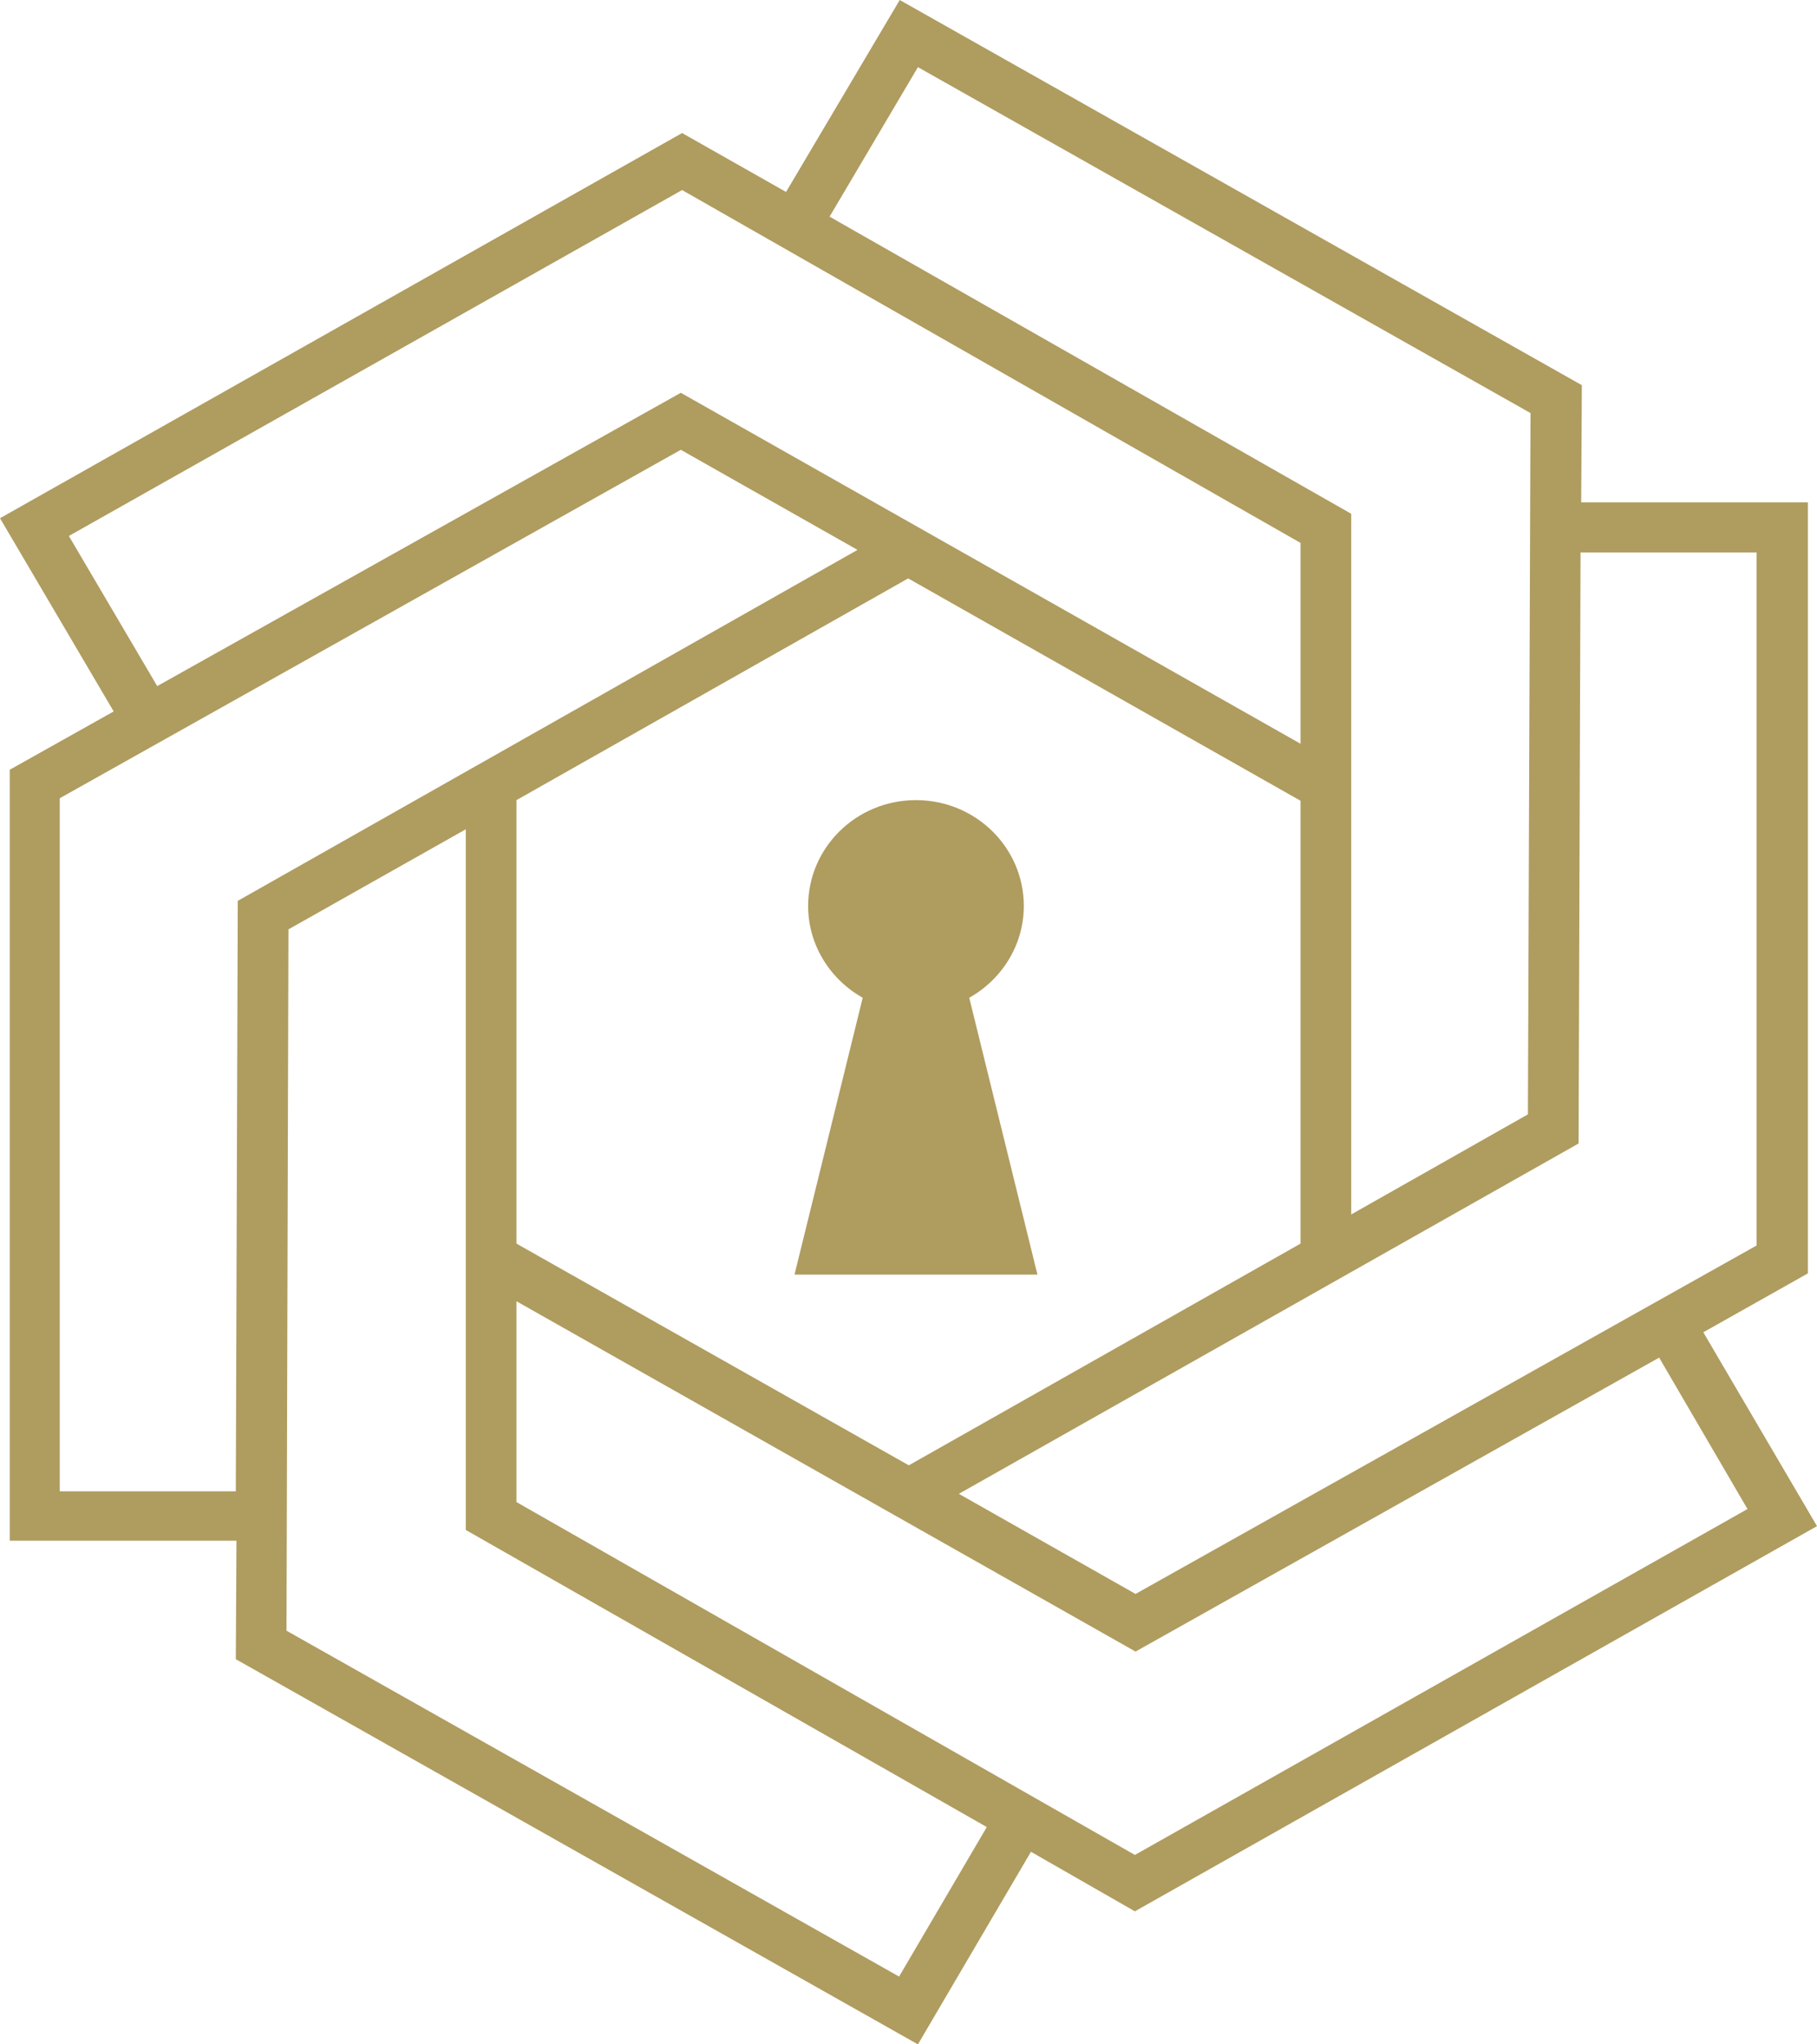 <?xml version="1.0" encoding="UTF-8"?> <svg xmlns="http://www.w3.org/2000/svg" width="128" height="144" viewBox="0 0 128 144" fill="none"> <path d="M72.123 63.812C72.123 59.706 68.737 56.359 64.526 56.359C60.316 56.359 56.93 59.706 56.93 63.812C56.93 66.578 58.486 68.988 60.774 70.282L55.969 89.782H73.084L68.279 70.282C70.567 68.988 72.123 66.578 72.123 63.812Z" fill="#AF9C5F"></path> <path d="M64.664 144L16.612 116.869L16.658 108.524H0.686V54.218L8.009 50.112L0 36.502L48.051 9.371L55.374 13.521L63.382 0L111.434 27.131L111.388 35.386H127.359V89.693L119.991 93.843L128 107.498L79.948 134.629L72.626 130.435L64.664 144ZM20.182 114.861L63.337 139.225L69.515 128.694L32.812 107.766V58.412L20.319 65.463L20.182 114.861ZM36.382 105.802L79.948 130.658L123.103 106.293L116.88 95.628L79.994 116.333L36.382 91.657V105.802ZM67.547 105.222L79.994 112.273L123.744 87.73V38.912H111.342L111.205 80.545L67.547 105.222ZM4.21 105.044H16.612L16.749 63.455L60.408 38.733L47.96 31.683L4.21 56.226V105.044ZM36.382 87.596L64.023 103.214L91.618 87.596V56.404L63.977 40.741L36.382 56.359V87.596ZM58.44 15.261L95.188 36.19V85.543L107.635 78.493L107.818 29.095L64.664 4.73L58.44 15.261ZM47.96 27.667L91.618 52.388V38.242L48.051 13.387L4.851 37.752L11.075 48.327L47.96 27.667Z" fill="#AF9C5F"></path> </svg> 
